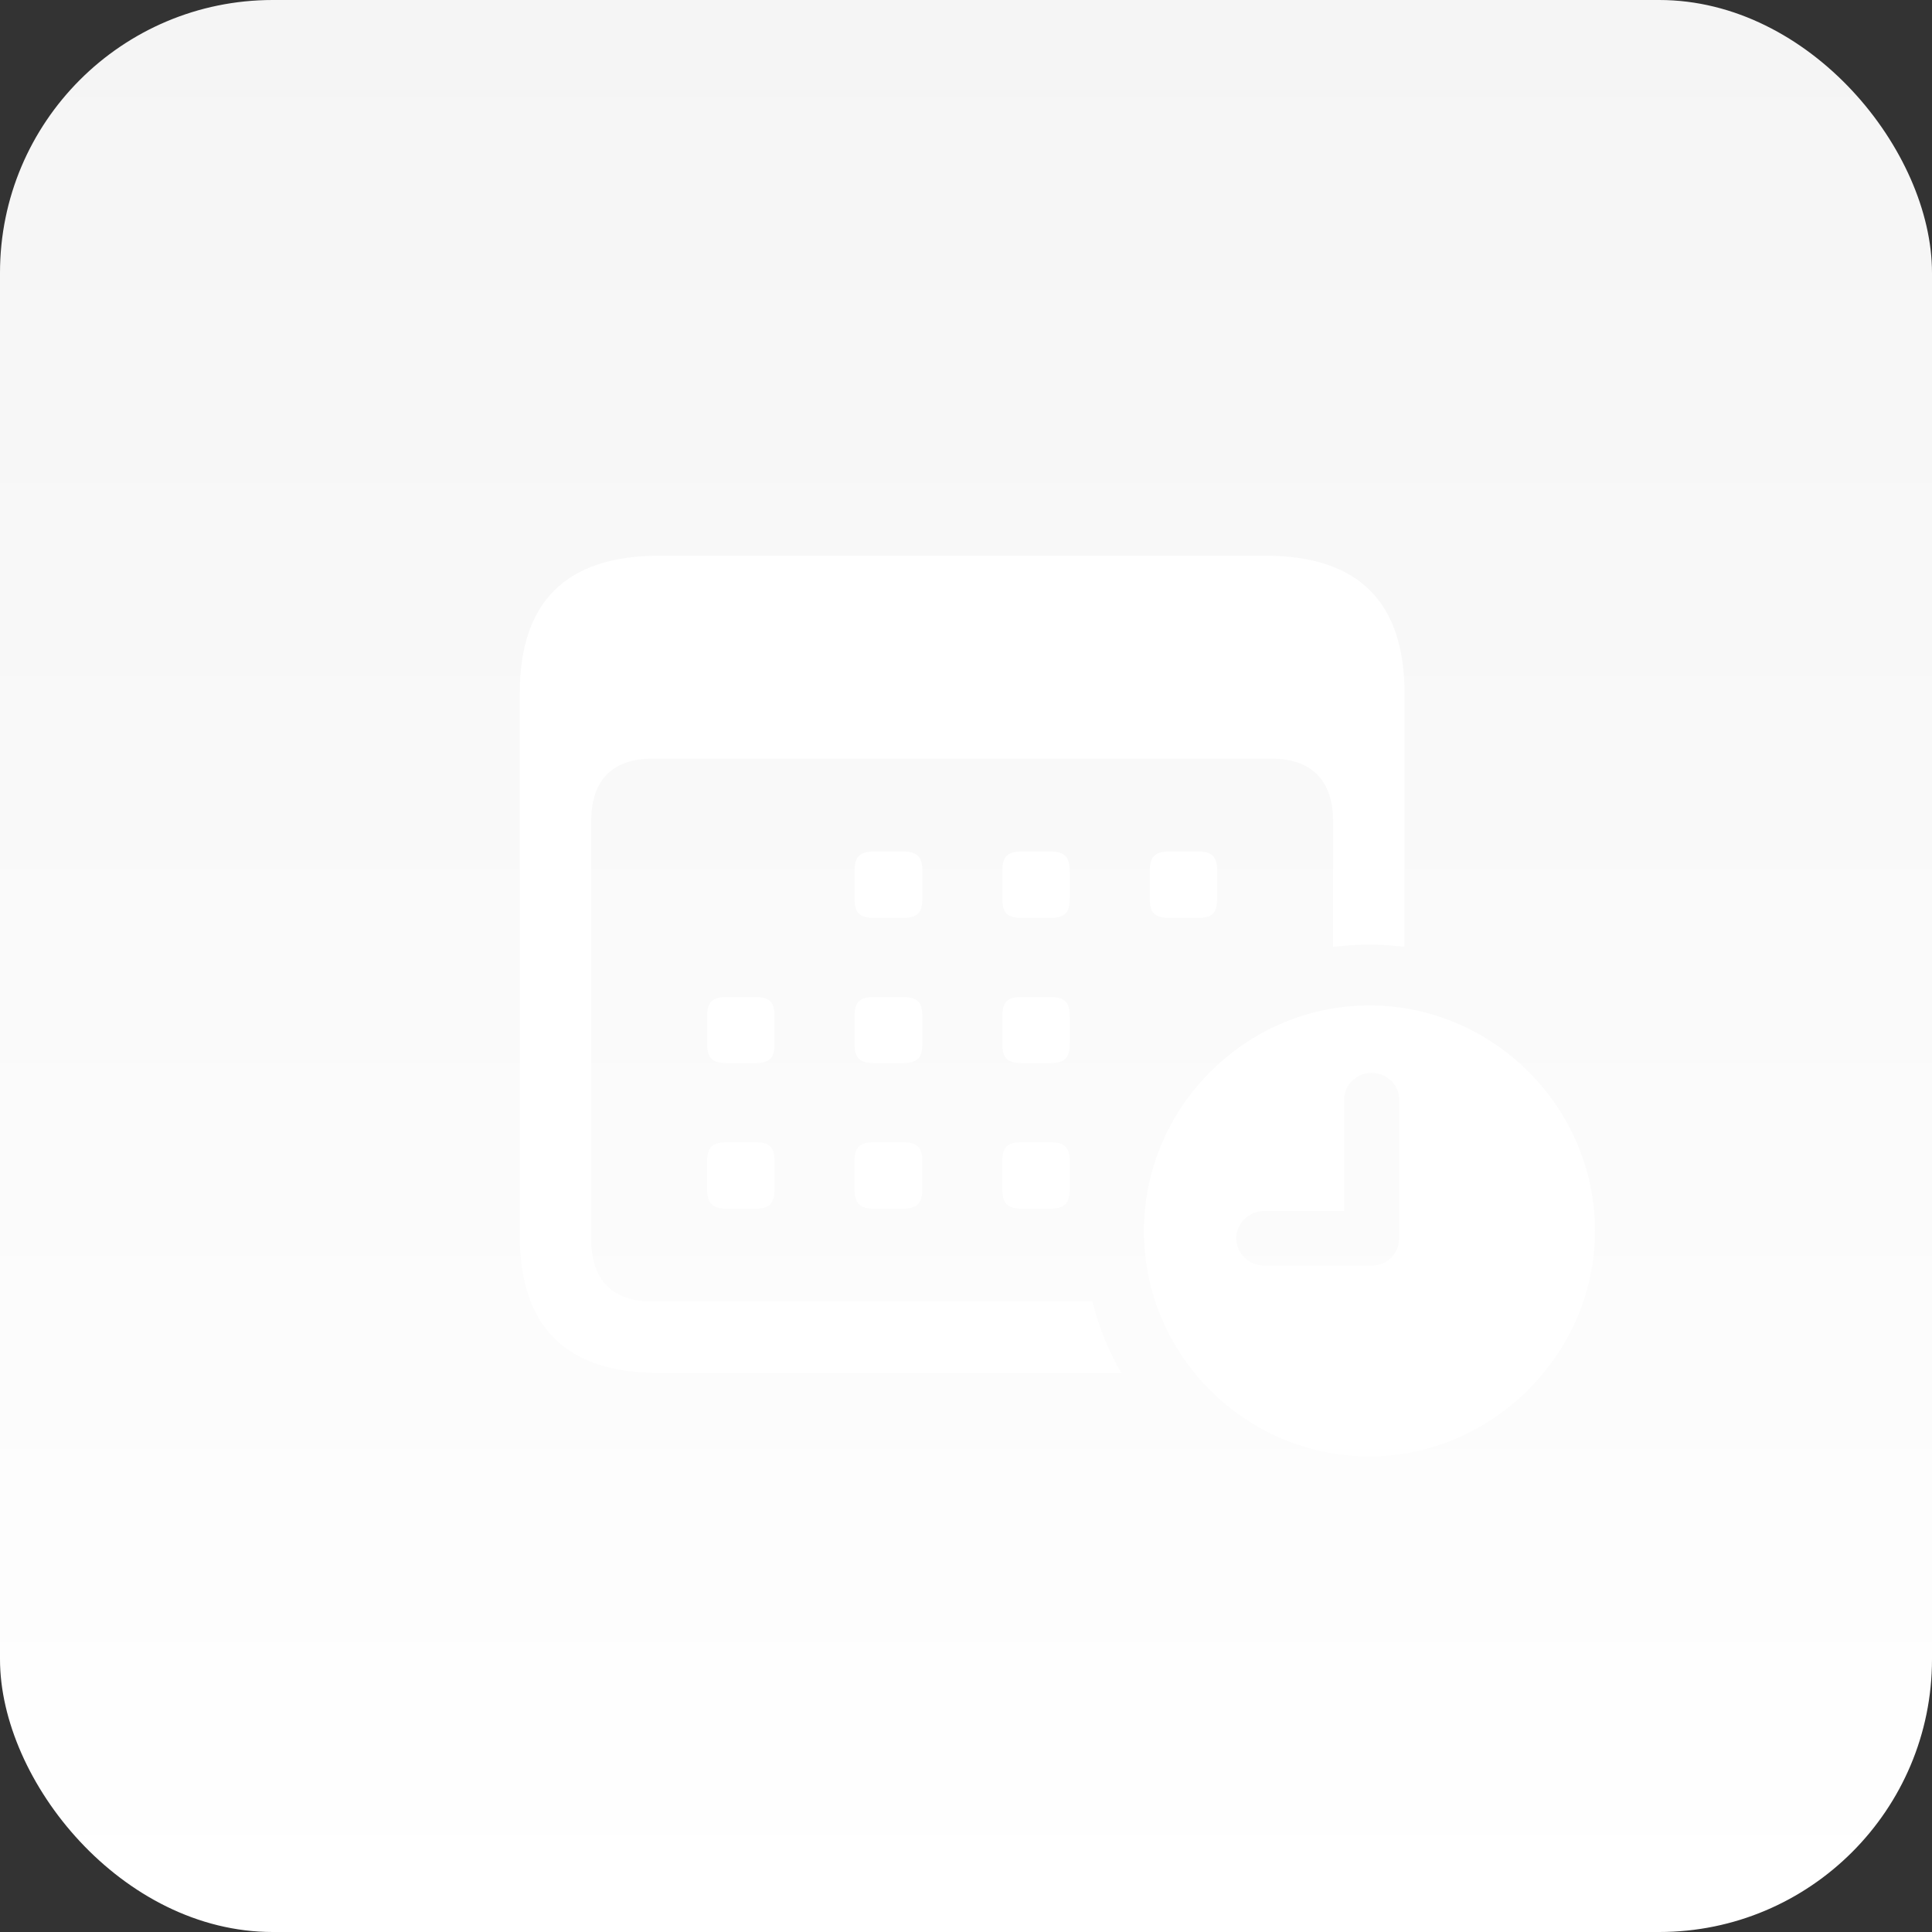<?xml version="1.0" encoding="utf-8"?>
<svg xmlns="http://www.w3.org/2000/svg" fill="none" height="100%" overflow="visible" preserveAspectRatio="none" style="display: block;" viewBox="0 0 170 170" width="100%">
<rect x="0" y="0" width="170" height="170" fill="#333333" stroke="none"/>
<g id="Frame 4213">
<rect fill="url(#paint0_linear_0_2531)" height="170" rx="24" width="170"/>
<path d="M58 120.812C49.836 120.812 45.734 116.789 45.734 108.703V61.008C45.734 52.922 49.836 48.898 58 48.898H111.359C119.523 48.898 123.586 52.961 123.586 61.008V83.312C122.57 83.195 121.516 83.117 120.5 83.117C119.445 83.117 118.43 83.195 117.297 83.312V72.219C117.297 68.625 115.344 66.75 111.867 66.75H57.414C53.938 66.75 52.023 68.625 52.023 72.219V109.055C52.023 112.688 53.938 114.523 57.414 114.523H96.125C96.672 116.75 97.531 118.859 98.664 120.812H58ZM77.023 80.773C75.656 80.773 75.188 80.383 75.188 79.016V76.711C75.188 75.344 75.656 74.914 77.023 74.914H79.328C80.695 74.914 81.164 75.344 81.164 76.711V79.016C81.164 80.383 80.695 80.773 79.328 80.773H77.023ZM90.031 80.773C88.625 80.773 88.195 80.383 88.195 79.016V76.711C88.195 75.344 88.625 74.914 90.031 74.914H92.297C93.664 74.914 94.133 75.344 94.133 76.711V79.016C94.133 80.383 93.664 80.773 92.297 80.773H90.031ZM103 80.773C101.633 80.773 101.164 80.383 101.164 79.016V76.711C101.164 75.344 101.633 74.914 103 74.914H105.305C106.672 74.914 107.102 75.344 107.102 76.711V79.016C107.102 80.383 106.672 80.773 105.305 80.773H103ZM64.055 93.547C62.688 93.547 62.219 93.156 62.219 91.789V89.484C62.219 88.117 62.688 87.727 64.055 87.727H66.359C67.727 87.727 68.156 88.117 68.156 89.484V91.789C68.156 93.156 67.727 93.547 66.359 93.547H64.055ZM77.023 93.547C75.656 93.547 75.188 93.156 75.188 91.789V89.484C75.188 88.117 75.656 87.727 77.023 87.727H79.328C80.695 87.727 81.164 88.117 81.164 89.484V91.789C81.164 93.156 80.695 93.547 79.328 93.547H77.023ZM90.031 93.547C88.625 93.547 88.195 93.156 88.195 91.789V89.484C88.195 88.117 88.625 87.727 90.031 87.727H92.297C93.664 87.727 94.133 88.117 94.133 89.484V91.789C94.133 93.156 93.664 93.547 92.297 93.547H90.031ZM120.5 128.156C109.602 128.156 100.656 119.25 100.656 108.312C100.656 97.453 109.602 88.469 120.5 88.469C131.359 88.469 140.344 97.414 140.344 108.312C140.344 119.172 131.242 128.156 120.5 128.156ZM111.242 111.359H120.695C122.062 111.359 123.117 110.305 123.117 108.938V96.75C123.117 95.461 122.023 94.406 120.695 94.406C119.367 94.406 118.273 95.461 118.273 96.75V106.555H111.242C109.914 106.555 108.781 107.648 108.781 108.938C108.781 110.266 109.875 111.359 111.242 111.359ZM64.055 106.359C62.688 106.359 62.219 105.93 62.219 104.562V102.258C62.219 100.891 62.688 100.5 64.055 100.5H66.359C67.727 100.5 68.156 100.891 68.156 102.258V104.562C68.156 105.93 67.727 106.359 66.359 106.359H64.055ZM77.023 106.359C75.656 106.359 75.188 105.93 75.188 104.562V102.258C75.188 100.891 75.656 100.5 77.023 100.5H79.328C80.695 100.5 81.164 100.891 81.164 102.258V104.562C81.164 105.93 80.695 106.359 79.328 106.359H77.023ZM90.031 106.359C88.625 106.359 88.195 105.93 88.195 104.562V102.258C88.195 100.891 88.625 100.5 90.031 100.5H92.297C93.664 100.5 94.133 100.891 94.133 102.258V104.562C94.133 105.93 93.664 106.359 92.297 106.359H90.031Z" fill="white" id=""/>
</g>
<defs>
<linearGradient gradientUnits="userSpaceOnUse" id="paint0_linear_0_2531" x1="42" x2="42" y1="170" y2="0">
<stop stop-color="white"/>
<stop offset="1" stop-color="#F5F5F5"/>
</linearGradient>
</defs>
</svg>